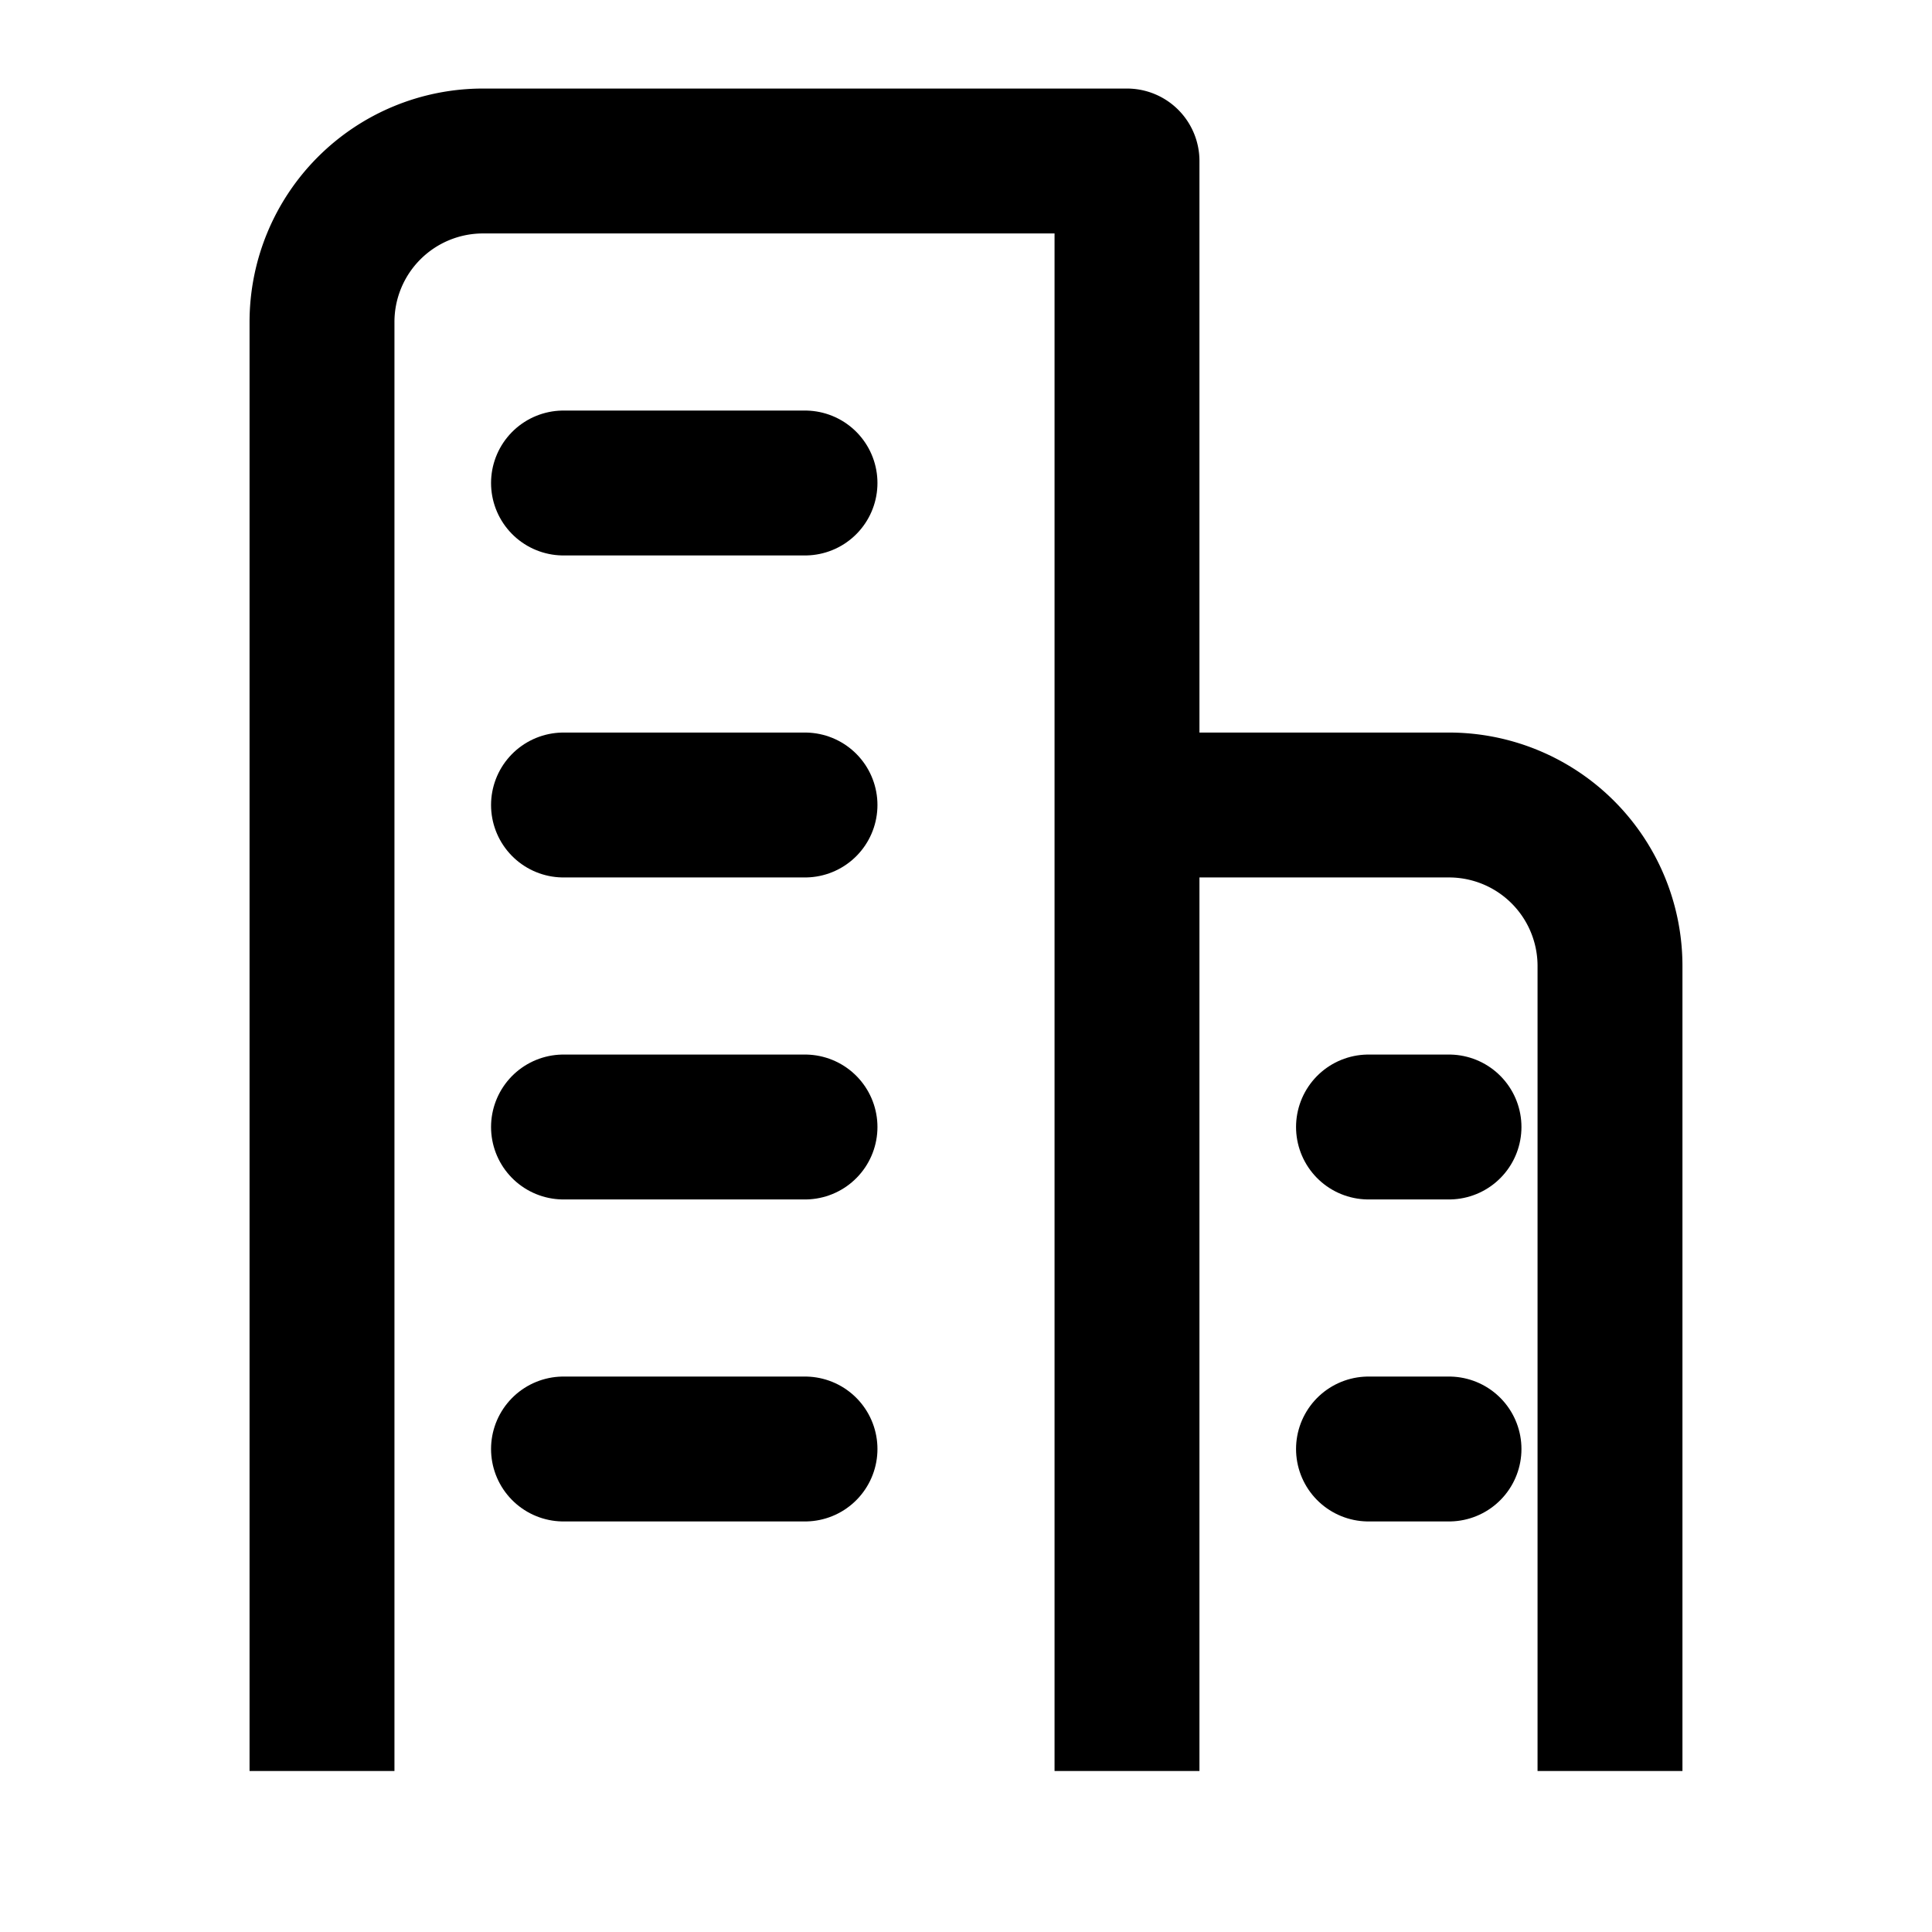 <svg xmlns="http://www.w3.org/2000/svg" viewBox="0 0 24 24" fill="none">
  <path d="M4 22V4a2 2 0 0 1 2-2h8v20" stroke="currentColor" stroke-width="1.8" stroke-linejoin="round"/>
  <path d="M14 10h4a2 2 0 0 1 2 2v10" stroke="currentColor" stroke-width="1.8" stroke-linejoin="round"/>
  <path d="M7 6h3M7 10h3M7 14h3M7 18h3" stroke="currentColor" stroke-width="1.8" stroke-linecap="round"/>
  <path d="M17 14h1M17 18h1" stroke="currentColor" stroke-width="1.8" stroke-linecap="round"/>
</svg>
